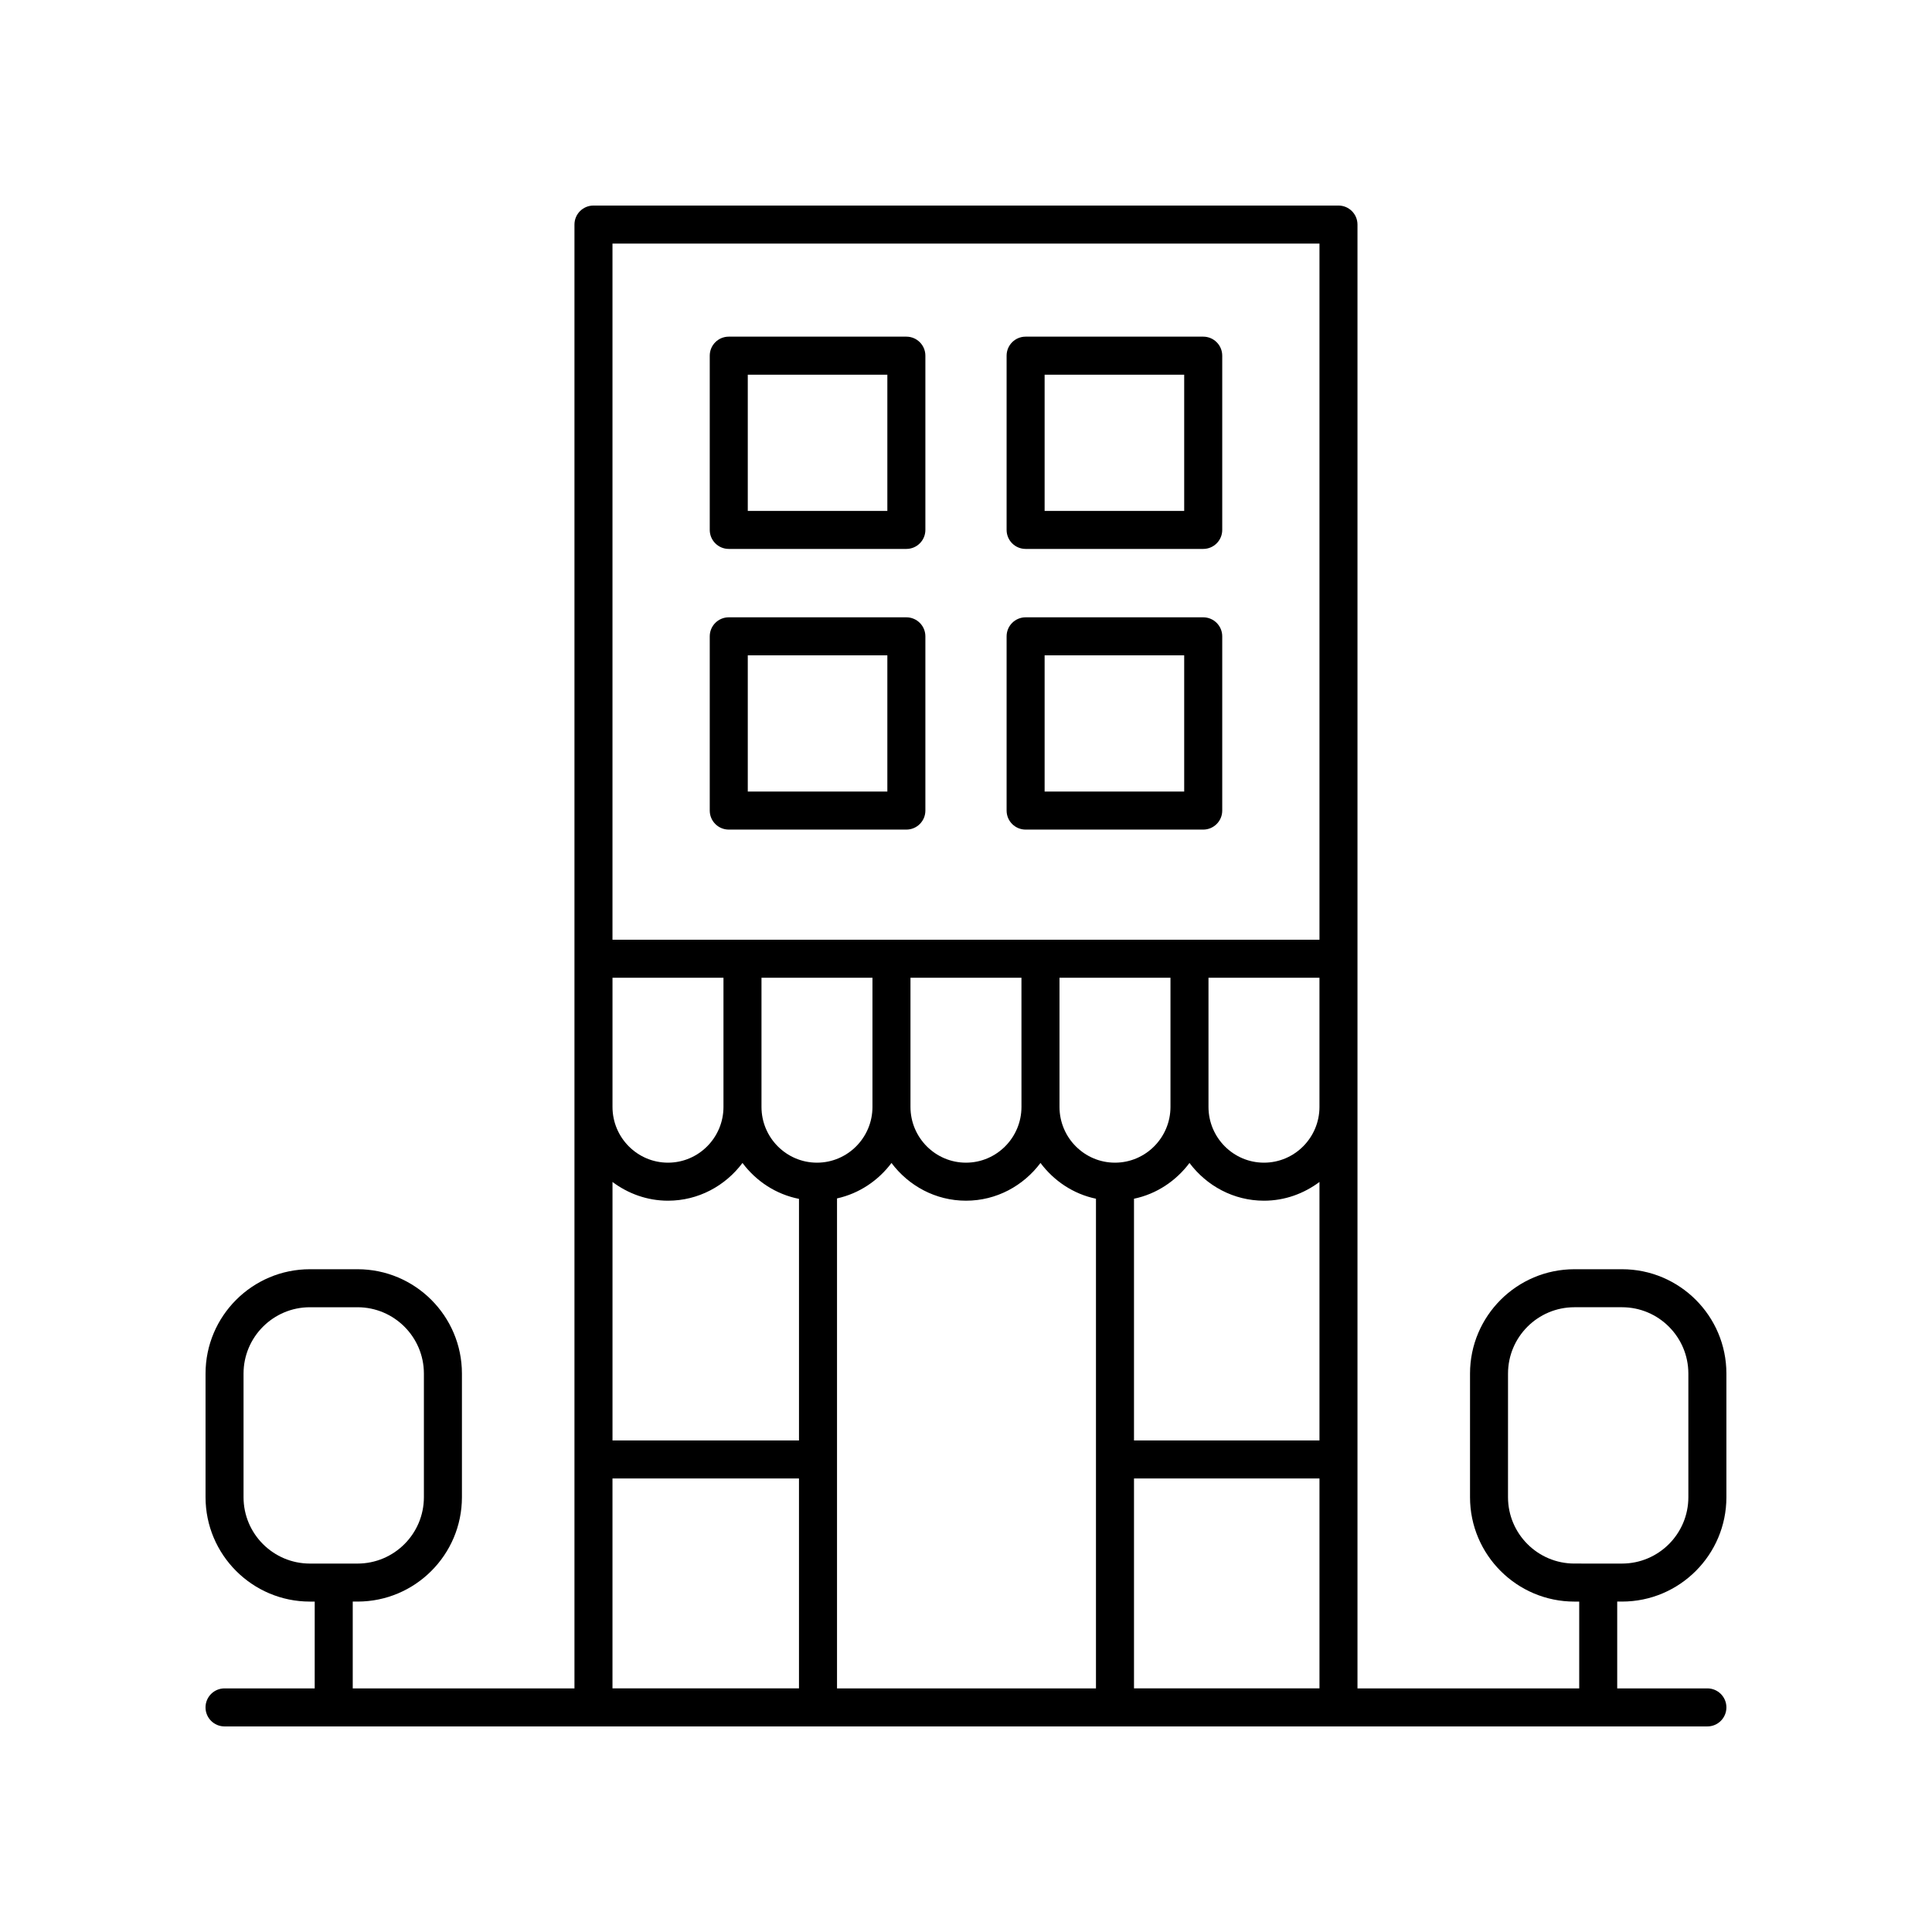 <?xml version="1.0" encoding="UTF-8"?>
<!-- The Best Svg Icon site in the world: iconSvg.co, Visit us! https://iconsvg.co -->
<svg fill="#000000" width="800px" height="800px" version="1.1" viewBox="144 144 512 512" xmlns="http://www.w3.org/2000/svg">
 <g>
  <path d="m337.13 363.85h47.066c2.781 0 5.039-2.254 5.039-5.039v-46.176c0-2.781-2.254-5.039-5.039-5.039h-47.066c-2.781 0-5.039 2.254-5.039 5.039v46.176c0 2.785 2.258 5.039 5.039 5.039zm5.039-46.176h36.988v36.102h-36.988z"/>
  <path d="m415.8 363.85h47.066c2.781 0 5.039-2.254 5.039-5.039v-46.176c0-2.781-2.254-5.039-5.039-5.039h-47.066c-2.781 0-5.039 2.254-5.039 5.039v46.176c0 2.785 2.254 5.039 5.039 5.039zm5.035-46.176h36.988v36.102h-36.988z"/>
  <path d="m337.13 289.47h47.066c2.781 0 5.039-2.254 5.039-5.039v-46.176c0-2.781-2.254-5.039-5.039-5.039h-47.066c-2.781 0-5.039 2.254-5.039 5.039v46.176c0 2.785 2.258 5.039 5.039 5.039zm5.039-46.176h36.988v36.102h-36.988z"/>
  <path d="m415.8 289.47h47.066c2.781 0 5.039-2.254 5.039-5.039v-46.176c0-2.781-2.254-5.039-5.039-5.039h-47.066c-2.781 0-5.039 2.254-5.039 5.039v46.176c0 2.785 2.254 5.039 5.039 5.039zm5.035-46.176h36.988v36.102h-36.988z"/>
  <path d="m573.86 480.36h-12.629c-15.254 0-27.66 12.41-27.66 27.656v32.762c0 15.254 12.41 27.66 27.66 27.66h1.277v23.004h-58.762v-387.93c0-2.781-2.254-5.039-5.039-5.039h-197.43c-2.781 0-5.039 2.254-5.039 5.039v387.93h-58.758v-23.008h1.277c15.254 0 27.66-12.41 27.66-27.66v-32.758c0-15.25-12.41-27.656-27.66-27.656h-12.629c-15.25 0-27.656 12.41-27.656 27.656v32.762c0 15.254 12.41 27.66 27.656 27.66h1.277l-0.004 23.004h-23.895c-2.781 0-5.039 2.254-5.039 5.039 0 2.781 2.254 5.039 5.039 5.039h392.97c2.781 0 5.039-2.254 5.039-5.039 0-2.781-2.254-5.039-5.039-5.039h-23.898v-23.008h1.277c15.25 0.004 27.66-12.406 27.66-27.656v-32.762c0-15.25-12.41-27.656-27.66-27.656zm-365.32 60.418v-32.762c0-9.695 7.887-17.582 17.582-17.582h12.629c9.695 0 17.586 7.887 17.586 17.582v32.762c0 9.695-7.891 17.586-17.586 17.586h-12.629c-9.695-0.004-17.582-7.891-17.582-17.586zm235.98-79.102c6-1.25 11.145-4.731 14.707-9.477 4.527 6.031 11.656 10 19.742 10 5.523 0 10.578-1.887 14.703-4.965v68.496h-49.152zm49.152-24.34c0 8.152-6.594 14.785-14.703 14.785s-14.707-6.633-14.707-14.785v-34.227l29.41 0.004zm-39.484 0c0 8.152-6.598 14.785-14.707 14.785s-14.703-6.633-14.703-14.785v-34.227h29.41zm-39.488 0c0 8.152-6.598 14.785-14.707 14.785s-14.707-6.633-14.707-14.785v-34.227h29.41zm-39.488 0c0 8.152-6.594 14.785-14.703 14.785s-14.707-6.633-14.707-14.785v-34.227h29.41zm-39.484 0c0 8.152-6.598 14.785-14.707 14.785-8.109 0-14.703-6.633-14.703-14.785v-34.227h29.41zm-29.41 19.898c4.125 3.078 9.18 4.965 14.703 4.965 8.09 0 15.219-3.965 19.742-10 3.613 4.816 8.863 8.312 14.977 9.516v64.02h-49.422zm59.5 4.359c5.879-1.297 10.93-4.723 14.434-9.391 4.527 6.031 11.656 9.996 19.746 9.996s15.219-3.965 19.742-10c3.559 4.746 8.707 8.227 14.703 9.477v129.77h-68.625zm78.703 74.215h49.152v55.633h-49.152zm49.152-327.26v184.49h-187.36v-184.49zm-187.36 327.26h49.426v55.633h-49.426zm285.12 4.969c0 9.695-7.887 17.586-17.582 17.586l-12.629-0.004c-9.695 0-17.586-7.891-17.586-17.586l0.004-32.758c0-9.695 7.891-17.582 17.586-17.582h12.629c9.691 0 17.578 7.887 17.578 17.582z"/>
 </g>
</svg>